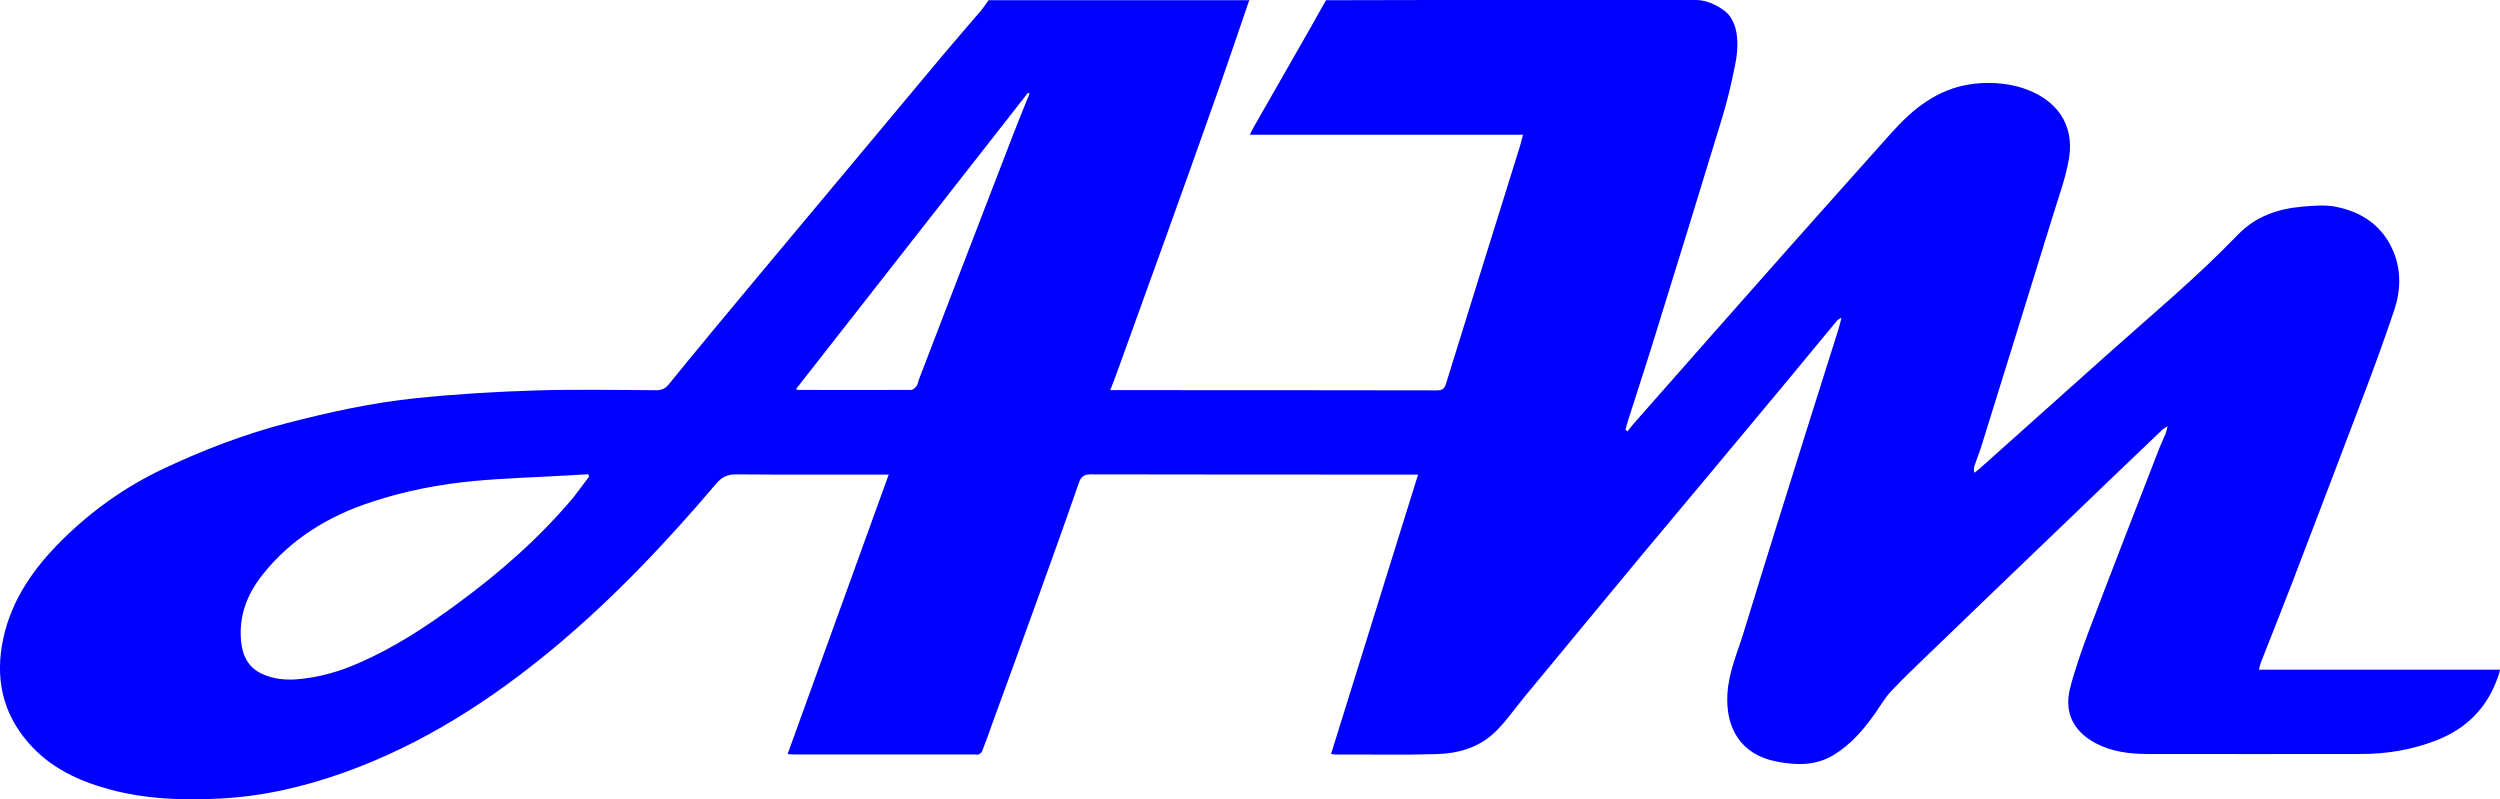 <?xml version="1.0" encoding="UTF-8"?>
<svg id="_レイヤー_2" data-name="レイヤー 2" xmlns="http://www.w3.org/2000/svg" viewBox="0 0 456.36 145.94">
  <defs>
    <style>
      .cls-1 {
        fill: blue;
      }
    </style>
  </defs>
  <g id="_レイヤー_1-2" data-name="レイヤー 1">
    <g id="_レイヤー_2-2" data-name="レイヤー 2">
      <path class="cls-1" d="m309.64,0c1.96,0,4.02,1.07,5.28,2.07,1.85,1.48,2.81,4.69,1.85,9.6-.74,3.73-1.4,6.53-2.51,10.19-4.06,13.33-8.16,26.62-12.29,39.91-1.55,5.02-3.21,10.04-4.8,15.06-.18.52-.3,1.07-.44,1.62.11.11.26.22.37.3.37-.48.74-1,1.14-1.44,9.56-10.85,19.12-21.71,28.72-32.53,6.09-6.87,12.22-13.7,18.31-20.53,3.95-4.43,8.31-7.86,14.1-8.82,3.03-.52,6.76-.37,9.82.63,6.24,2.03,9.53,6.65,8.49,12.89-.59,3.51-1.88,6.94-2.92,10.37-4.36,14.18-8.79,28.32-13.18,42.49-.33,1.03-.78,2.07-1.11,3.1-.15.41-.22.85-.07,1.4.37-.3.78-.59,1.11-.89,7.75-6.94,15.51-13.84,23.26-20.79,8.01-7.16,16.28-14.03,23.74-21.78,3.25-3.36,7.27-4.73,11.74-5.13,2.07-.18,4.25-.37,6.24.04,4.73.96,8.45,3.51,10.37,8.05,1.48,3.47,1.4,7.16.22,10.71-1.7,5.09-3.54,10.15-5.46,15.21-4.39,11.63-8.82,23.19-13.25,34.78-1.85,4.84-3.77,9.6-5.65,14.4-.15.37-.22.78-.37,1.33h44.01c-.11.48-.18.81-.3,1.11-1.92,5.72-5.72,9.64-11.37,11.81-4.39,1.7-8.93,2.47-13.62,2.47-13.07,0-26.1.04-39.17,0-3.25,0-6.5-.44-9.41-1.99-4.02-2.18-5.72-5.57-4.61-10.01.92-3.58,2.18-7.09,3.47-10.56,4.17-11,8.45-21.97,12.7-32.93.37-1,.85-1.96,1.26-2.95.15-.37.22-.74.37-1.4-.48.33-.7.44-.89.59-5.91,5.61-11.78,11.26-17.65,16.91-8.6,8.23-17.2,16.5-25.77,24.77-2.07,1.99-4.17,3.99-6.17,6.13-1.07,1.14-1.88,2.55-2.81,3.88-2.14,3.06-4.5,5.83-7.75,7.79-3.29,1.96-6.79,1.85-10.41,1.14-6.53-1.29-9.27-6.2-8.9-12.33.22-3.95,1.81-7.49,2.95-11.19,3.8-12.41,7.68-24.77,11.56-37.14,1.88-6.02,3.8-12,5.69-18.02.22-.66.37-1.37.63-2.33-.41.26-.66.33-.78.48-3.29,3.99-6.57,7.97-9.89,11.96-4.58,5.5-9.16,10.97-13.73,16.47-4.21,5.02-8.38,10.04-12.59,15.06-3.95,4.76-7.9,9.53-11.85,14.32-2.99,3.62-6.02,7.27-9.01,10.89-1.7,2.07-3.21,4.25-5.06,6.13-2.99,3.1-6.94,4.25-11.11,4.36-6.09.18-12.22.04-18.31.07-.22,0-.44-.04-.85-.11,5.28-16.98,10.56-33.89,15.88-50.99h-1.44c-19.42,0-38.84,0-58.3-.04-1.33,0-1.81.44-2.22,1.66-2.51,7.27-5.13,14.51-7.75,21.78-2.66,7.38-5.35,14.77-8.05,22.15-.59,1.66-1.18,3.36-1.85,5.02-.07.22-.37.37-.63.52-.15.07-.37,0-.55,0h-33.3c-.26,0-.52-.04-1-.07,6.13-16.98,12.26-33.93,18.46-51.02h-1.29c-8.86,0-17.72.04-26.55-.04-1.55,0-2.58.44-3.62,1.66-9.12,10.74-18.79,20.97-29.65,30.02-11.48,9.53-23.89,17.54-37.99,22.63-7.38,2.66-15.03,4.47-22.93,4.87-6.87.37-13.66.11-20.31-1.7-5.54-1.51-10.67-3.91-14.55-8.31-4.98-5.61-6.28-12.15-4.73-19.27,1.55-7.16,5.65-12.89,10.74-17.94,5.39-5.32,11.48-9.67,18.42-12.96,7.27-3.43,14.77-6.31,22.56-8.34,7.83-2.03,15.73-3.77,23.74-4.58,7.24-.74,14.51-1.18,21.78-1.4,7.31-.22,14.66-.07,21.97-.04,1,0,1.62-.3,2.29-1.11,5.28-6.5,10.63-12.92,15.99-19.35,11.3-13.55,22.63-27.1,33.97-40.65,2.29-2.73,4.65-5.43,6.98-8.16.52-.59.92-1.29,1.4-1.92h47.63c-.07.18-.18.33-.22.52-1.74,5.06-3.43,10.12-5.21,15.17-3.18,9.01-6.39,18.02-9.64,27.03-3.03,8.38-6.05,16.76-9.08,25.14-.37,1.03-.78,2.1-1.26,3.32h1.48c19.38,0,38.77,0,58.15.04.96,0,1.37-.26,1.66-1.22,4.43-14.32,8.9-28.61,13.36-42.9.26-.78.41-1.55.7-2.55h-49.88c.3-.55.48-.92.66-1.29,3.43-6.02,6.87-12,10.3-18.02,1-1.74,1.96-3.51,2.95-5.24,22.52-.07,65.57-.07,67.56-.07ZM107.54,86.98c-.07-.15-.11-.26-.18-.41-1.26.07-2.55.15-3.8.22-5.61.33-11.26.48-16.87,1-6.42.59-12.74,1.81-18.87,3.84-7.9,2.58-14.73,6.76-19.9,13.29-2.81,3.54-4.36,7.53-3.91,12.15.26,2.66,1.33,4.84,3.91,5.98,1.96.89,4.06,1.11,6.17.96,4.02-.3,7.86-1.4,11.52-3.03,6.35-2.77,12.11-6.53,17.68-10.63,7.9-5.76,15.21-12.18,21.49-19.68.92-1.22,1.85-2.47,2.77-3.69ZM187.95,17.09c-.11-.04-.18-.11-.3-.15-14.1,18.02-28.21,36.03-42.35,54.09.18.07.26.15.33.15,6.9,0,13.81.04,20.71,0,.33,0,.74-.41,1-.74.22-.33.26-.78.41-1.18,5.72-14.92,11.45-29.79,17.2-44.71.96-2.51,1.99-4.98,2.99-7.46Z"/>
    </g>
  </g>
</svg>